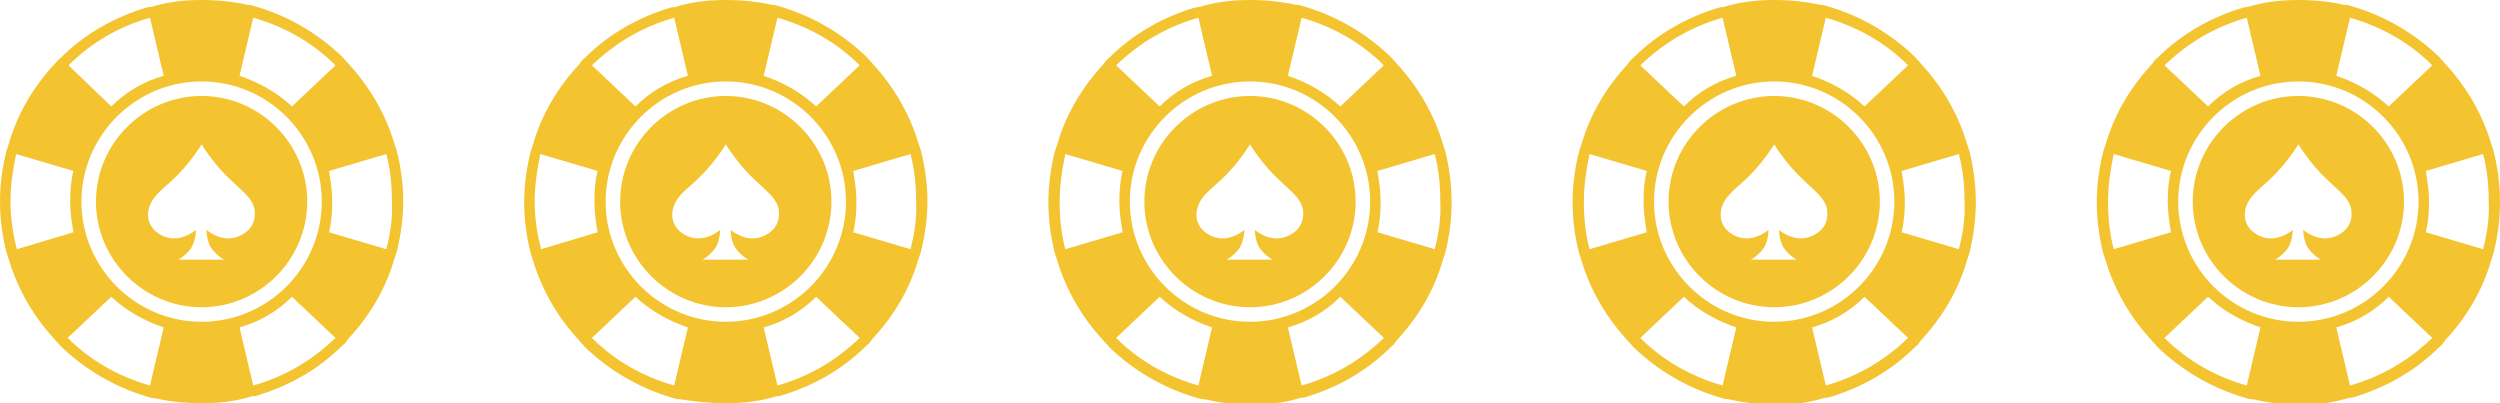 <?xml version="1.0" encoding="utf-8"?>
<!-- Generator: Adobe Illustrator 24.0.2, SVG Export Plug-In . SVG Version: 6.00 Build 0)  -->
<svg version="1.1" id="Layer_1" xmlns="http://www.w3.org/2000/svg" xmlns:xlink="http://www.w3.org/1999/xlink" x="0px" y="0px"
	 viewBox="0 0 310 50" style="enable-background:new 0 0 310 50;" xml:space="preserve">
<style type="text/css">
	.st0{fill:none;}
	.st1{fill:#F4C430;}
	.st2{fill:#CCCCCC;}
	.st3{fill:#B3B3B3;}
	.st4{fill:#FFD700;}
</style>
<g>
	<g>
		<path class="st1" d="M114.2,18.7c-0.1-0.3-0.2-0.6-0.3-0.9v0c-1.1-3.7-3.1-7.1-5.7-9.9l0,0c-0.2-0.3-0.5-0.5-0.7-0.8
			c-3-2.9-6.7-5.1-10.8-6.3c-0.3-0.1-0.6-0.2-1-0.2C93.9,0.2,92,0,90,0c-2,0-3.9,0.2-5.7,0.7c-0.3,0.1-0.6,0.2-1,0.2
			c-4.1,1.2-7.8,3.3-10.8,6.3c-0.3,0.2-0.5,0.5-0.7,0.8c-2.6,2.8-4.6,6.1-5.7,9.9c-0.1,0.3-0.2,0.6-0.3,0.9c-0.5,2-0.8,4.1-0.8,6.3
			c0,2.2,0.3,4.3,0.8,6.3c0.1,0.3,0.2,0.6,0.3,0.9v0c1.1,3.7,3.1,7.1,5.7,9.9l0,0c0.2,0.3,0.5,0.5,0.7,0.8c3,2.9,6.7,5.1,10.8,6.3
			c0.3,0.1,0.6,0.2,1,0.2C86.1,49.8,88,50,90,50c2,0,3.9-0.2,5.7-0.7c0.3-0.1,0.6-0.2,1-0.2c4.1-1.2,7.8-3.3,10.8-6.3
			c0.3-0.2,0.5-0.5,0.7-0.8l0,0c2.6-2.8,4.6-6.1,5.7-9.9v0c0.1-0.3,0.2-0.6,0.3-0.9c0.5-2,0.8-4.1,0.8-6.3
			C115,22.8,114.7,20.7,114.2,18.7z M96.4,2.2c3.9,1.1,7.4,3.1,10.2,5.9l-5.4,5.1c-1.8-1.7-4.1-3-6.5-3.8L96.4,2.2z M83.6,2.2
			l1.7,7.2c-2.5,0.7-4.7,2-6.5,3.8l-5.4-5.1C76.3,5.3,79.7,3.3,83.6,2.2z M67.1,30.9C66.6,29,66.3,27,66.3,25c0-2,0.3-4,0.7-5.9
			l7.1,2.1c-0.3,1.2-0.4,2.5-0.4,3.8c0,1.3,0.2,2.6,0.4,3.8L67.1,30.9z M83.6,47.8c-3.9-1.1-7.4-3.1-10.2-5.9l5.4-5.1
			c1.8,1.7,4.1,3,6.5,3.8L83.6,47.8z M75.1,25c0-8.2,6.7-14.9,14.9-14.9c8.2,0,14.9,6.7,14.9,14.9c0,8.2-6.7,14.9-14.9,14.9
			C81.8,39.9,75.1,33.2,75.1,25z M96.4,47.8l-1.7-7.2c2.5-0.7,4.7-2,6.5-3.8l5.4,5.1C103.7,44.7,100.3,46.7,96.4,47.8z M112.9,30.9
			l-7.1-2.1c0.3-1.2,0.4-2.5,0.4-3.8c0-1.3-0.2-2.6-0.4-3.8l7.1-2.1c0.5,1.9,0.7,3.8,0.7,5.9C113.7,27,113.4,29,112.9,30.9z"/>
	</g>
	<g>
		<path class="st1" d="M90,11.9c-7.2,0-13.1,5.9-13.1,13.1c0,7.2,5.9,13.1,13.1,13.1c7.2,0,13.1-5.9,13.1-13.1
			C103.1,17.8,97.2,11.9,90,11.9z M94.6,29.3c-2.1,0.9-4-0.8-4-0.8s0,1.5,0.7,2.4c0.7,0.9,1.5,1.3,1.5,1.3h-5.7c0,0,0.8-0.4,1.5-1.3
			c0.7-0.9,0.7-2.4,0.7-2.4s-1.9,1.7-4,0.8c-2.1-0.9-2.1-2.7-1.8-3.6c0.4-1.2,1.1-1.8,2.8-3.3c2.2-2,3.7-4.5,3.7-4.5
			s1.5,2.5,3.7,4.5c1.7,1.6,2.4,2.1,2.8,3.3C96.7,26.5,96.8,28.4,94.6,29.3z"/>
	</g>
</g>
<g>
	<g>
		<path class="st1" d="M49.2,18.7c-0.1-0.3-0.2-0.6-0.3-0.9v0c-1.1-3.7-3.1-7.1-5.7-9.9l0,0c-0.2-0.3-0.5-0.5-0.7-0.8
			c-3-2.9-6.7-5.1-10.8-6.3c-0.3-0.1-0.6-0.2-1-0.2C28.9,0.2,27,0,25,0c-2,0-3.9,0.2-5.7,0.7c-0.3,0.1-0.6,0.2-1,0.2
			c-4.1,1.2-7.8,3.3-10.8,6.3C7.2,7.4,7,7.7,6.8,7.9c-2.6,2.8-4.6,6.1-5.7,9.9c-0.1,0.3-0.2,0.6-0.3,0.9C0.3,20.7,0,22.8,0,25
			c0,2.2,0.3,4.3,0.8,6.3c0.1,0.3,0.2,0.6,0.3,0.9v0c1.1,3.7,3.1,7.1,5.7,9.9l0,0c0.2,0.3,0.5,0.5,0.7,0.8c3,2.9,6.7,5.1,10.8,6.3
			c0.3,0.1,0.6,0.2,1,0.2C21.1,49.8,23,50,25,50c2,0,3.9-0.2,5.7-0.7c0.3-0.1,0.6-0.2,1-0.2c4.1-1.2,7.8-3.3,10.8-6.3
			c0.3-0.2,0.5-0.5,0.7-0.8l0,0c2.6-2.8,4.6-6.1,5.7-9.9v0c0.1-0.3,0.2-0.6,0.3-0.9c0.5-2,0.8-4.1,0.8-6.3
			C50,22.8,49.7,20.7,49.2,18.7z M31.4,2.2c3.9,1.1,7.4,3.1,10.2,5.9l-5.4,5.1c-1.8-1.7-4.1-3-6.5-3.8L31.4,2.2z M18.6,2.2l1.7,7.2
			c-2.5,0.7-4.7,2-6.5,3.8L8.5,8.1C11.3,5.3,14.7,3.3,18.6,2.2z M2.1,30.9C1.6,29,1.3,27,1.3,25c0-2,0.3-4,0.7-5.9l7.1,2.1
			c-0.3,1.2-0.4,2.5-0.4,3.8c0,1.3,0.2,2.6,0.4,3.8L2.1,30.9z M18.6,47.8c-3.9-1.1-7.4-3.1-10.2-5.9l5.4-5.1c1.8,1.7,4.1,3,6.5,3.8
			L18.6,47.8z M10.1,25c0-8.2,6.7-14.9,14.9-14.9c8.2,0,14.9,6.7,14.9,14.9c0,8.2-6.7,14.9-14.9,14.9C16.8,39.9,10.1,33.2,10.1,25z
			 M31.4,47.8l-1.7-7.2c2.5-0.7,4.7-2,6.5-3.8l5.4,5.1C38.7,44.7,35.3,46.7,31.4,47.8z M47.9,30.9l-7.1-2.1c0.3-1.2,0.4-2.5,0.4-3.8
			c0-1.3-0.2-2.6-0.4-3.8l7.1-2.1c0.5,1.9,0.7,3.8,0.7,5.9C48.7,27,48.4,29,47.9,30.9z"/>
	</g>
	<g>
		<path class="st1" d="M25,11.9c-7.2,0-13.1,5.9-13.1,13.1c0,7.2,5.9,13.1,13.1,13.1c7.2,0,13.1-5.9,13.1-13.1
			C38.1,17.8,32.2,11.9,25,11.9z M29.6,29.3c-2.1,0.9-4-0.8-4-0.8s0,1.5,0.7,2.4c0.7,0.9,1.5,1.3,1.5,1.3h-5.7c0,0,0.8-0.4,1.5-1.3
			c0.7-0.9,0.7-2.4,0.7-2.4s-1.9,1.7-4,0.8c-2.1-0.9-2.1-2.7-1.8-3.6c0.4-1.2,1.1-1.8,2.8-3.3c2.2-2,3.7-4.5,3.7-4.5
			s1.5,2.5,3.7,4.5c1.7,1.6,2.4,2.1,2.8,3.3C31.7,26.5,31.8,28.4,29.6,29.3z"/>
	</g>
</g>
<g>
	<g>
		<path class="st1" d="M179.2,18.7c-0.1-0.3-0.2-0.6-0.3-0.9v0c-1.1-3.7-3.1-7.1-5.7-9.9l0,0c-0.2-0.3-0.5-0.5-0.7-0.8
			c-3-2.9-6.7-5.1-10.8-6.3c-0.3-0.1-0.6-0.2-1-0.2C158.9,0.2,157,0,155,0c-2,0-3.9,0.2-5.7,0.7c-0.3,0.1-0.6,0.2-1,0.2
			c-4.1,1.2-7.8,3.3-10.8,6.3c-0.3,0.2-0.5,0.5-0.7,0.8c-2.6,2.8-4.6,6.1-5.7,9.9c-0.1,0.3-0.2,0.6-0.3,0.9c-0.5,2-0.8,4.1-0.8,6.3
			c0,2.2,0.3,4.3,0.8,6.3c0.1,0.3,0.2,0.6,0.3,0.9v0c1.1,3.7,3.1,7.1,5.7,9.9l0,0c0.2,0.3,0.5,0.5,0.7,0.8c3,2.9,6.7,5.1,10.8,6.3
			c0.3,0.1,0.6,0.2,1,0.2c1.8,0.4,3.8,0.7,5.7,0.7c2,0,3.9-0.2,5.7-0.7c0.3-0.1,0.6-0.2,1-0.2c4.1-1.2,7.8-3.3,10.8-6.3
			c0.3-0.2,0.5-0.5,0.7-0.8l0,0c2.6-2.8,4.6-6.1,5.7-9.9v0c0.1-0.3,0.2-0.6,0.3-0.9c0.5-2,0.8-4.1,0.8-6.3
			C180,22.8,179.7,20.7,179.2,18.7z M161.4,2.2c3.9,1.1,7.4,3.1,10.2,5.9l-5.4,5.1c-1.8-1.7-4.1-3-6.5-3.8L161.4,2.2z M148.6,2.2
			l1.7,7.2c-2.5,0.7-4.7,2-6.5,3.8l-5.4-5.1C141.3,5.3,144.7,3.3,148.6,2.2z M132.1,30.9c-0.5-1.9-0.7-3.8-0.7-5.9
			c0-2,0.3-4,0.7-5.9l7.1,2.1c-0.3,1.2-0.4,2.5-0.4,3.8c0,1.3,0.2,2.6,0.4,3.8L132.1,30.9z M148.6,47.8c-3.9-1.1-7.4-3.1-10.2-5.9
			l5.4-5.1c1.8,1.7,4.1,3,6.5,3.8L148.6,47.8z M140.1,25c0-8.2,6.7-14.9,14.9-14.9c8.2,0,14.9,6.7,14.9,14.9
			c0,8.2-6.7,14.9-14.9,14.9C146.8,39.9,140.1,33.2,140.1,25z M161.4,47.8l-1.7-7.2c2.5-0.7,4.7-2,6.5-3.8l5.4,5.1
			C168.7,44.7,165.3,46.7,161.4,47.8z M177.9,30.9l-7.1-2.1c0.3-1.2,0.4-2.5,0.4-3.8c0-1.3-0.2-2.6-0.4-3.8l7.1-2.1
			c0.5,1.9,0.7,3.8,0.7,5.9C178.7,27,178.4,29,177.9,30.9z"/>
	</g>
	<g>
		<path class="st1" d="M155,11.9c-7.2,0-13.1,5.9-13.1,13.1c0,7.2,5.9,13.1,13.1,13.1c7.2,0,13.1-5.9,13.1-13.1
			C168.1,17.8,162.2,11.9,155,11.9z M159.6,29.3c-2.1,0.9-4-0.8-4-0.8s0,1.5,0.7,2.4c0.7,0.9,1.5,1.3,1.5,1.3h-5.7
			c0,0,0.8-0.4,1.5-1.3c0.7-0.9,0.7-2.4,0.7-2.4s-1.9,1.7-4,0.8c-2.1-0.9-2.1-2.7-1.8-3.6c0.4-1.2,1.1-1.8,2.8-3.3
			c2.2-2,3.7-4.5,3.7-4.5s1.5,2.5,3.7,4.5c1.7,1.6,2.4,2.1,2.8,3.3C161.7,26.5,161.8,28.4,159.6,29.3z"/>
	</g>
</g>
<g>
	<g>
		<path class="st1" d="M244.2,18.7c-0.1-0.3-0.2-0.6-0.3-0.9v0c-1.1-3.7-3.1-7.1-5.7-9.9l0,0c-0.2-0.3-0.5-0.5-0.7-0.8
			c-3-2.9-6.7-5.1-10.8-6.3c-0.3-0.1-0.6-0.2-1-0.2C223.9,0.2,222,0,220,0c-2,0-3.9,0.2-5.7,0.7c-0.3,0.1-0.6,0.2-1,0.2
			c-4.1,1.2-7.8,3.3-10.8,6.3c-0.3,0.2-0.5,0.5-0.7,0.8c-2.6,2.8-4.6,6.1-5.7,9.9c-0.1,0.3-0.2,0.6-0.3,0.9c-0.5,2-0.8,4.1-0.8,6.3
			c0,2.2,0.3,4.3,0.8,6.3c0.1,0.3,0.2,0.6,0.3,0.9v0c1.1,3.7,3.1,7.1,5.7,9.9l0,0c0.2,0.3,0.5,0.5,0.7,0.8c3,2.9,6.7,5.1,10.8,6.3
			c0.3,0.1,0.6,0.2,1,0.2c1.8,0.4,3.8,0.7,5.7,0.7c2,0,3.9-0.2,5.7-0.7c0.3-0.1,0.6-0.2,1-0.2c4.1-1.2,7.8-3.3,10.8-6.3
			c0.3-0.2,0.5-0.5,0.7-0.8l0,0c2.6-2.8,4.6-6.1,5.7-9.9v0c0.1-0.3,0.2-0.6,0.3-0.9c0.5-2,0.8-4.1,0.8-6.3
			C245,22.8,244.7,20.7,244.2,18.7z M226.4,2.2c3.9,1.1,7.4,3.1,10.2,5.9l-5.4,5.1c-1.8-1.7-4.1-3-6.5-3.8L226.4,2.2z M213.6,2.2
			l1.7,7.2c-2.5,0.7-4.7,2-6.5,3.8l-5.4-5.1C206.3,5.3,209.7,3.3,213.6,2.2z M197.1,30.9c-0.5-1.9-0.7-3.8-0.7-5.9
			c0-2,0.3-4,0.7-5.9l7.1,2.1c-0.3,1.2-0.4,2.5-0.4,3.8c0,1.3,0.2,2.6,0.4,3.8L197.1,30.9z M213.6,47.8c-3.9-1.1-7.4-3.1-10.2-5.9
			l5.4-5.1c1.8,1.7,4.1,3,6.5,3.8L213.6,47.8z M205.1,25c0-8.2,6.7-14.9,14.9-14.9c8.2,0,14.9,6.7,14.9,14.9
			c0,8.2-6.7,14.9-14.9,14.9C211.8,39.9,205.1,33.2,205.1,25z M226.4,47.8l-1.7-7.2c2.5-0.7,4.7-2,6.5-3.8l5.4,5.1
			C233.7,44.7,230.3,46.7,226.4,47.8z M242.9,30.9l-7.1-2.1c0.3-1.2,0.4-2.5,0.4-3.8c0-1.3-0.2-2.6-0.4-3.8l7.1-2.1
			c0.5,1.9,0.7,3.8,0.7,5.9C243.7,27,243.4,29,242.9,30.9z"/>
	</g>
	<g>
		<path class="st1" d="M220,11.9c-7.2,0-13.1,5.9-13.1,13.1c0,7.2,5.9,13.1,13.1,13.1c7.2,0,13.1-5.9,13.1-13.1
			C233.1,17.8,227.2,11.9,220,11.9z M224.6,29.3c-2.1,0.9-4-0.8-4-0.8s0,1.5,0.7,2.4c0.7,0.9,1.5,1.3,1.5,1.3h-5.7
			c0,0,0.8-0.4,1.5-1.3c0.7-0.9,0.7-2.4,0.7-2.4s-1.9,1.7-4,0.8c-2.1-0.9-2.1-2.7-1.8-3.6c0.4-1.2,1.1-1.8,2.8-3.3
			c2.2-2,3.7-4.5,3.7-4.5s1.5,2.5,3.7,4.5c1.7,1.6,2.4,2.1,2.8,3.3C226.7,26.5,226.8,28.4,224.6,29.3z"/>
	</g>
</g>
<g>
	<g>
		<path class="st1" d="M309.2,18.7c-0.1-0.3-0.2-0.6-0.3-0.9v0c-1.1-3.7-3.1-7.1-5.7-9.9l0,0c-0.2-0.3-0.5-0.5-0.7-0.8
			c-3-2.9-6.7-5.1-10.8-6.3c-0.3-0.1-0.6-0.2-1-0.2C288.9,0.2,287,0,285,0c-2,0-3.9,0.2-5.7,0.7c-0.3,0.1-0.6,0.2-1,0.2
			c-4.1,1.2-7.8,3.3-10.8,6.3c-0.3,0.2-0.5,0.5-0.7,0.8c-2.6,2.8-4.6,6.1-5.7,9.9c-0.1,0.3-0.2,0.6-0.3,0.9c-0.5,2-0.8,4.1-0.8,6.3
			c0,2.2,0.3,4.3,0.8,6.3c0.1,0.3,0.2,0.6,0.3,0.9v0c1.1,3.7,3.1,7.1,5.7,9.9l0,0c0.2,0.3,0.5,0.5,0.7,0.8c3,2.9,6.7,5.1,10.8,6.3
			c0.3,0.1,0.6,0.2,1,0.2c1.8,0.4,3.8,0.7,5.7,0.7c2,0,3.9-0.2,5.7-0.7c0.3-0.1,0.6-0.2,1-0.2c4.1-1.2,7.8-3.3,10.8-6.3
			c0.3-0.2,0.5-0.5,0.7-0.8l0,0c2.6-2.8,4.6-6.1,5.7-9.9v0c0.1-0.3,0.2-0.6,0.3-0.9c0.5-2,0.8-4.1,0.8-6.3
			C310,22.8,309.7,20.7,309.2,18.7z M291.4,2.2c3.9,1.1,7.4,3.1,10.2,5.9l-5.4,5.1c-1.8-1.7-4.1-3-6.5-3.8L291.4,2.2z M278.6,2.2
			l1.7,7.2c-2.5,0.7-4.7,2-6.5,3.8l-5.4-5.1C271.3,5.3,274.7,3.3,278.6,2.2z M262.1,30.9c-0.5-1.9-0.7-3.8-0.7-5.9
			c0-2,0.3-4,0.7-5.9l7.1,2.1c-0.3,1.2-0.4,2.5-0.4,3.8c0,1.3,0.2,2.6,0.4,3.8L262.1,30.9z M278.6,47.8c-3.9-1.1-7.4-3.1-10.2-5.9
			l5.4-5.1c1.8,1.7,4.1,3,6.5,3.8L278.6,47.8z M270.1,25c0-8.2,6.7-14.9,14.9-14.9c8.2,0,14.9,6.7,14.9,14.9
			c0,8.2-6.7,14.9-14.9,14.9C276.8,39.9,270.1,33.2,270.1,25z M291.4,47.8l-1.7-7.2c2.5-0.7,4.7-2,6.5-3.8l5.4,5.1
			C298.7,44.7,295.3,46.7,291.4,47.8z M307.9,30.9l-7.1-2.1c0.3-1.2,0.4-2.5,0.4-3.8c0-1.3-0.2-2.6-0.4-3.8l7.1-2.1
			c0.5,1.9,0.7,3.8,0.7,5.9C308.7,27,308.4,29,307.9,30.9z"/>
	</g>
	<g>
		<path class="st1" d="M285,11.9c-7.2,0-13.1,5.9-13.1,13.1c0,7.2,5.9,13.1,13.1,13.1c7.2,0,13.1-5.9,13.1-13.1
			C298.1,17.8,292.2,11.9,285,11.9z M289.6,29.3c-2.1,0.9-4-0.8-4-0.8s0,1.5,0.7,2.4c0.7,0.9,1.5,1.3,1.5,1.3h-5.7
			c0,0,0.8-0.4,1.5-1.3c0.7-0.9,0.7-2.4,0.7-2.4s-1.9,1.7-4,0.8c-2.1-0.9-2.1-2.7-1.8-3.6c0.4-1.2,1.1-1.8,2.8-3.3
			c2.2-2,3.7-4.5,3.7-4.5s1.5,2.5,3.7,4.5c1.7,1.6,2.4,2.1,2.8,3.3C291.7,26.5,291.8,28.4,289.6,29.3z"/>
	</g>
</g>
</svg>
